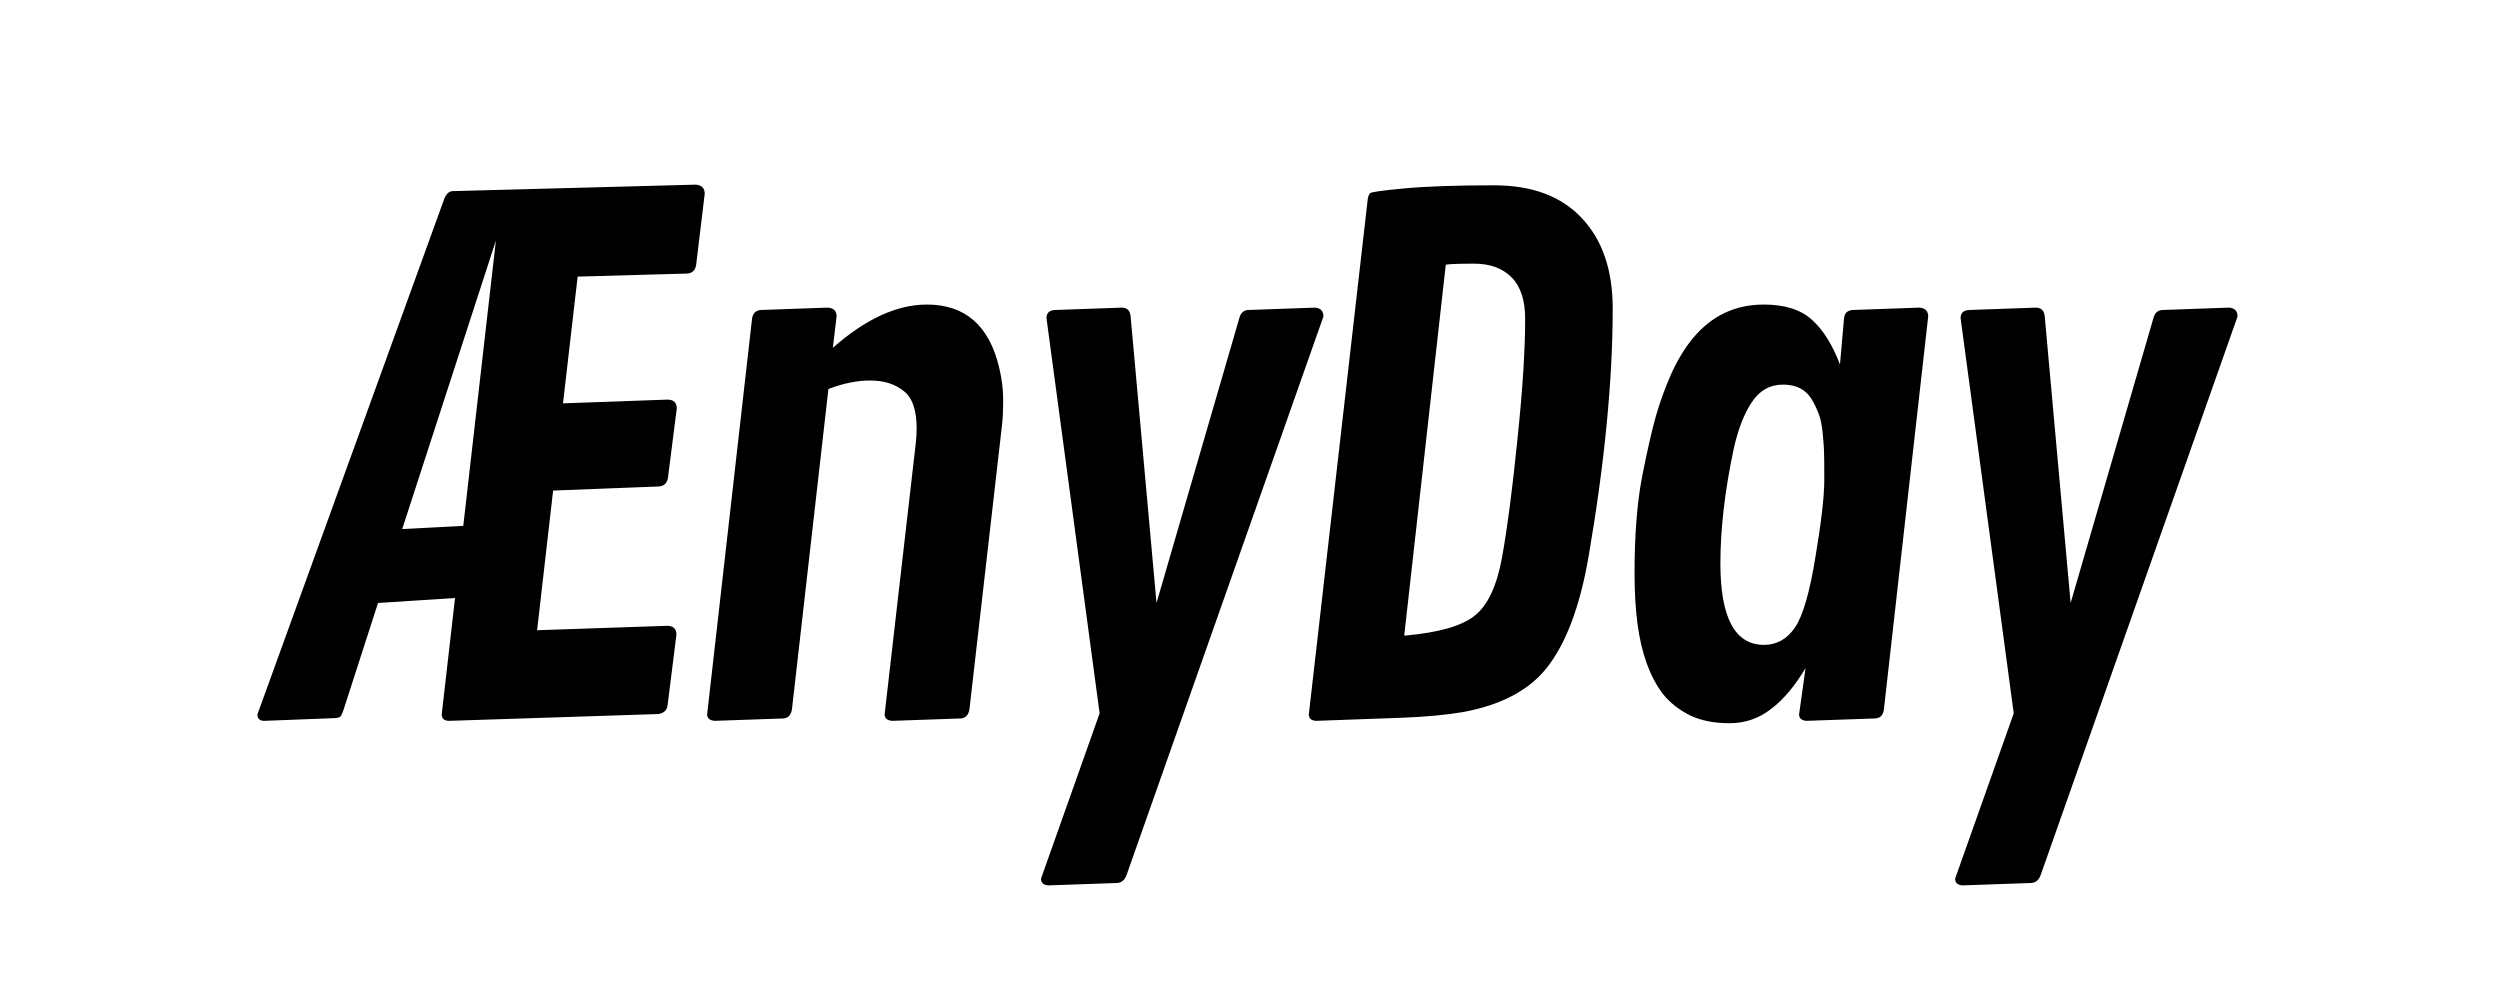 <svg xmlns="http://www.w3.org/2000/svg" width="344" height="136" viewBox="0 0 344 136" fill="none"><path d="M74.984 27L68.375 32.672L55.344 72.797L68.844 72.094V81.891L52.016 82.969L47.281 97.641C47.125 98.109 46.984 98.422 46.859 98.578C46.734 98.703 46.484 98.781 46.109 98.812L36.359 99.188C35.734 99.188 35.422 98.891 35.422 98.297L61.109 27.422C61.391 26.672 61.797 26.297 62.328 26.297L95.797 25.406L74.984 27ZM90.688 66.938L76.109 67.5L73.906 86.719L91.859 86.109C92.672 86.141 93.078 86.547 93.078 87.328L91.859 97.031C91.797 97.688 91.391 98.094 90.641 98.25L61.812 99.188C61.125 99.188 60.781 98.891 60.781 98.297L68.891 27.375C69.016 26.719 69.422 26.359 70.109 26.297L95.797 25.406C96.578 25.5 96.969 25.922 96.969 26.672L95.797 36.375C95.703 37.156 95.297 37.578 94.578 37.641L79.484 38.062L77.469 55.5L91.906 54.984C92.719 55.016 93.125 55.422 93.125 56.203L91.906 65.766C91.781 66.484 91.375 66.875 90.688 66.938ZM115.115 43.547L114.599 47.859C119.099 43.891 123.412 41.906 127.537 41.906C132.787 41.906 136.099 44.781 137.474 50.531C137.849 52.094 138.037 53.578 138.037 54.984C138.037 56.359 137.99 57.469 137.896 58.312L133.396 97.594C133.271 98.375 132.881 98.797 132.224 98.859L122.756 99.188C122.068 99.125 121.724 98.828 121.724 98.297L125.99 61.172C126.084 60.359 126.131 59.625 126.131 58.969C126.131 56.406 125.521 54.672 124.302 53.766C123.115 52.828 121.599 52.359 119.756 52.359C117.912 52.359 115.99 52.75 113.99 53.531L108.974 97.594C108.849 98.375 108.459 98.797 107.802 98.859L98.334 99.188C97.646 99.125 97.302 98.828 97.302 98.297L103.49 43.781C103.615 43.094 104.006 42.719 104.662 42.656L113.849 42.328C114.693 42.359 115.115 42.766 115.115 43.547ZM182.105 43.547L155.058 120.281C154.808 121.062 154.355 121.469 153.699 121.5L144.277 121.828C143.589 121.797 143.246 121.484 143.246 120.891L151.308 98.156L143.996 43.781C143.996 43.062 144.386 42.688 145.167 42.656L154.402 42.328C155.121 42.359 155.511 42.766 155.574 43.547L159.136 82.969L170.527 43.781C170.714 43.062 171.121 42.688 171.746 42.656L180.933 42.328C181.714 42.391 182.105 42.797 182.105 43.547ZM188.204 27.375C188.267 27 188.376 26.734 188.533 26.578C188.689 26.422 190.267 26.203 193.267 25.922C196.267 25.641 200.376 25.5 205.595 25.5C210.845 25.5 214.876 27.016 217.689 30.047C220.501 33.047 221.908 37.172 221.908 42.422C221.908 52.328 220.798 63.734 218.579 76.641C217.392 83.484 215.47 88.578 212.814 91.922C210.376 94.984 206.564 97 201.376 97.969C199.033 98.375 196.173 98.641 192.798 98.766L181.126 99.188C180.439 99.156 180.095 98.859 180.095 98.297L188.204 27.375ZM198.939 36.422L193.22 87.469C197.876 87.062 201.095 86.156 202.876 84.75C204.689 83.344 205.954 80.672 206.673 76.734C207.392 72.797 208.095 67.422 208.783 60.609C209.501 53.797 209.861 48.219 209.861 43.875C209.861 41.312 209.236 39.406 207.986 38.156C206.736 36.906 205.033 36.281 202.876 36.281C200.751 36.281 199.439 36.328 198.939 36.422ZM265.319 43.547L259.226 97.594C259.132 98.406 258.726 98.828 258.007 98.859L248.538 99.188C247.882 99.125 247.554 98.828 247.554 98.297L248.444 91.922C247.007 94.359 245.429 96.234 243.71 97.547C242.022 98.859 240.116 99.516 237.991 99.516C235.866 99.516 234.054 99.156 232.554 98.438C231.054 97.688 229.819 96.719 228.851 95.531C227.913 94.312 227.147 92.859 226.554 91.172C225.46 88.172 224.913 84.078 224.913 78.891C224.913 73.672 225.257 69.25 225.944 65.625C226.663 62 227.288 59.25 227.819 57.375C228.351 55.469 229.054 53.516 229.929 51.516C230.835 49.516 231.851 47.844 232.976 46.5C235.538 43.438 238.772 41.906 242.679 41.906C245.585 41.906 247.804 42.609 249.335 44.016C250.866 45.391 252.147 47.438 253.179 50.156L253.741 43.781C253.804 43.094 254.194 42.719 254.913 42.656L264.101 42.328C264.913 42.391 265.319 42.797 265.319 43.547ZM236.726 77.531C236.726 85 238.726 88.734 242.726 88.734C244.476 88.734 245.897 87.938 246.991 86.344C248.085 84.719 249.022 81.484 249.804 76.641C250.616 71.797 251.022 68.266 251.022 66.047C251.022 63.828 251.007 62.422 250.976 61.828C250.944 61.234 250.882 60.453 250.788 59.484C250.694 58.484 250.522 57.656 250.272 57C250.022 56.312 249.694 55.625 249.288 54.938C248.476 53.594 247.163 52.922 245.351 52.922C243.538 52.922 242.101 53.734 241.038 55.359C239.976 56.953 239.147 59.094 238.554 61.781C237.335 67.531 236.726 72.781 236.726 77.531ZM307.887 43.547L280.841 120.281C280.591 121.062 280.137 121.469 279.481 121.5L270.059 121.828C269.372 121.797 269.028 121.484 269.028 120.891L277.091 98.156L269.778 43.781C269.778 43.062 270.169 42.688 270.95 42.656L280.184 42.328C280.903 42.359 281.294 42.766 281.356 43.547L284.919 82.969L296.309 43.781C296.497 43.062 296.903 42.688 297.528 42.656L306.716 42.328C307.497 42.391 307.887 42.797 307.887 43.547Z" fill="black"></path></svg>
